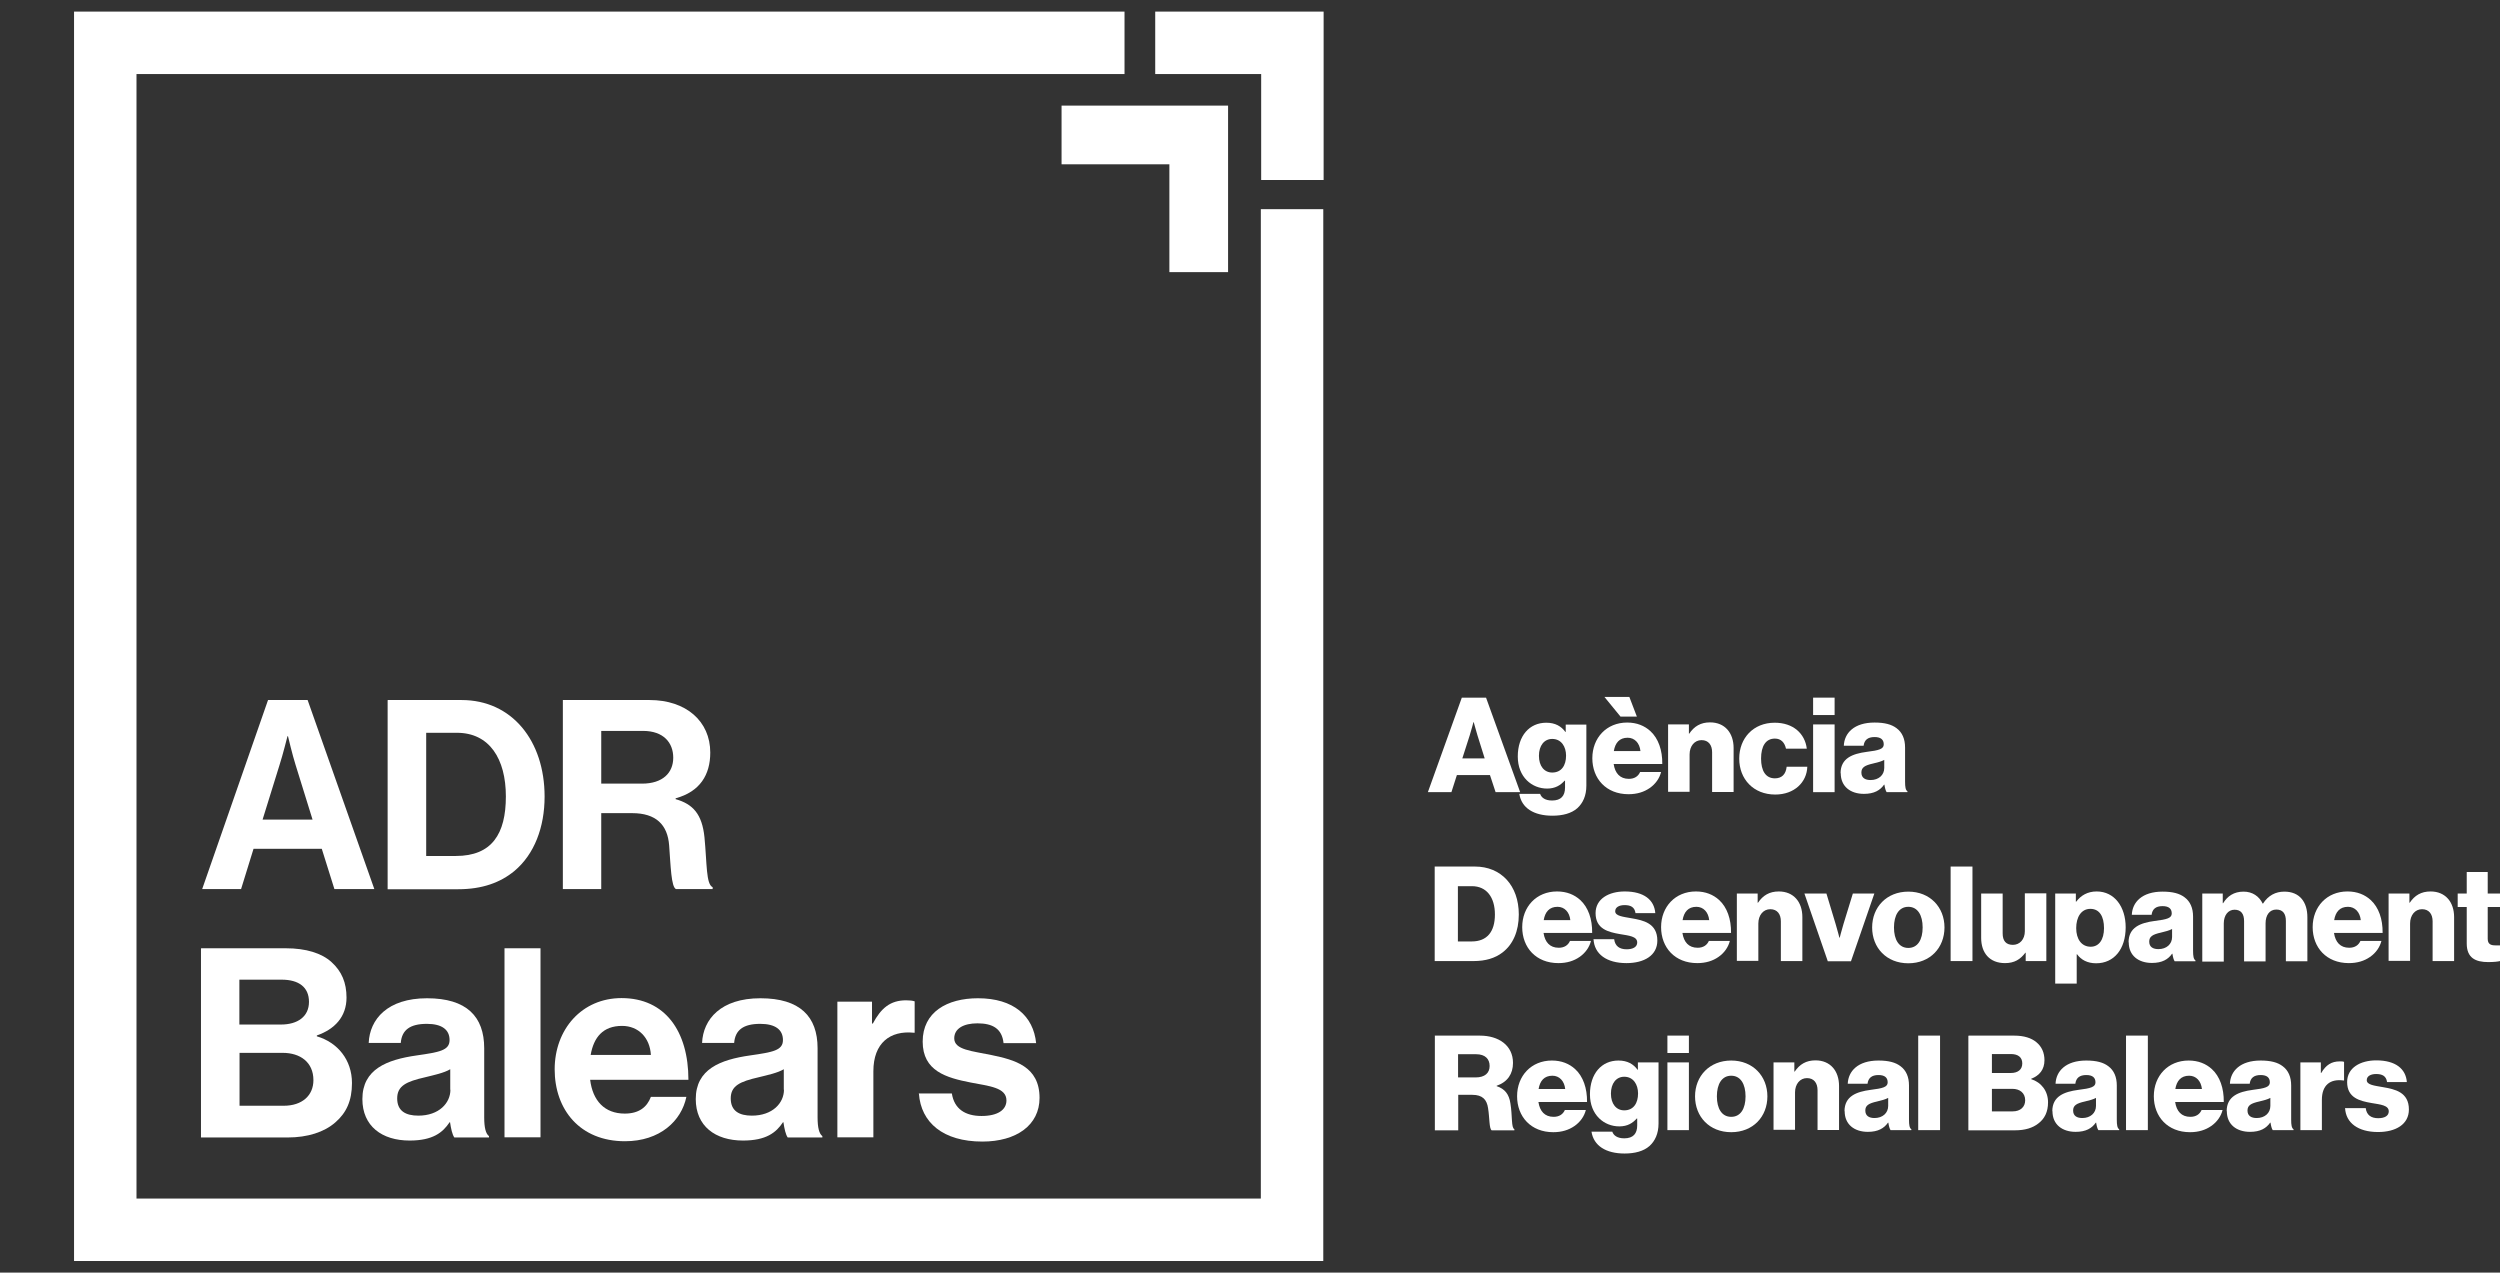 <?xml version="1.0" encoding="UTF-8"?>
<svg id="Capa_2" data-name="Capa 2" xmlns="http://www.w3.org/2000/svg" viewBox="0 0 146.53 74.59">
  <rect x="0" y="0" width="146.53" height="74.59" fill="#333333" stroke="none"/>
  <defs>
    <style>
      .cls-1 {
        fill: #fff;
      }
    </style>
  </defs>
  <g id="Capa_1-2" data-name="Capa 1-2">
    <g>
      <polygon class="cls-1" points="77.56 73.91 4.34 73.91 4.34 .68 65.91 .68 65.91 4.34 8 4.34 8 70.25 73.9 70.25 73.9 12.26 77.56 12.26 77.56 73.91"/>
      <g>
        <path class="cls-1" d="M11.79,55.58h4.96c1.19,0,2.11.29,2.68.81.6.54.88,1.21.88,2.08,0,1.13-.7,1.86-1.74,2.22v.05c1.22.36,2.06,1.38,2.06,2.74,0,1.04-.33,1.75-.98,2.31-.64.56-1.61.88-2.79.88h-5.08v-11.08h.01ZM16.47,60.05c.98,0,1.64-.47,1.64-1.33s-.6-1.3-1.6-1.3h-2.48v2.63h2.44ZM14.04,64.81h2.59c1.08,0,1.74-.6,1.74-1.5,0-1.05-.77-1.6-1.8-1.6h-2.53s0,3.1,0,3.1Z"/>
        <path class="cls-1" d="M26.38,65.78h-.03c-.4.6-.98,1.07-2.34,1.07-1.63,0-2.77-.85-2.77-2.43,0-1.75,1.43-2.31,3.19-2.56,1.32-.19,1.92-.29,1.92-.9s-.45-.95-1.33-.95c-.99,0-1.47.36-1.53,1.12h-1.88c.06-1.39,1.1-2.62,3.42-2.62s3.35,1.07,3.35,2.93v4.05c0,.6.09.96.28,1.1v.08h-2.03c-.12-.16-.2-.53-.25-.88h0ZM26.39,63.86v-1.19c-.37.22-.95.34-1.47.47-1.1.25-1.64.5-1.64,1.24s.5,1.01,1.24,1.01c1.21,0,1.88-.74,1.88-1.52h-.01Z"/>
        <path class="cls-1" d="M29.57,55.58h2.11v11.08h-2.11v-11.08Z"/>
        <path class="cls-1" d="M32.51,62.68c0-2.36,1.6-4.18,3.92-4.18,2.56,0,3.92,1.95,3.92,4.79h-5.76c.15,1.22.84,1.98,2.03,1.98.82,0,1.3-.37,1.53-.98h2.08c-.29,1.41-1.55,2.6-3.6,2.6-2.63,0-4.12-1.84-4.12-4.22h0ZM34.62,61.83h3.53c-.06-1.01-.73-1.7-1.69-1.7-1.12,0-1.66.67-1.84,1.7Z"/>
        <path class="cls-1" d="M45.92,65.78h-.03c-.4.6-.98,1.07-2.34,1.07-1.63,0-2.77-.85-2.77-2.43,0-1.75,1.43-2.31,3.19-2.56,1.32-.19,1.92-.29,1.92-.9s-.45-.95-1.33-.95c-.99,0-1.47.36-1.53,1.12h-1.88c.06-1.39,1.1-2.62,3.42-2.62s3.35,1.07,3.35,2.93v4.05c0,.6.09.96.28,1.1v.08h-2.03c-.12-.16-.2-.53-.25-.88h0ZM45.94,63.86v-1.19c-.37.22-.95.34-1.47.47-1.1.25-1.64.5-1.64,1.24s.5,1.01,1.24,1.01c1.21,0,1.88-.74,1.88-1.52h-.01Z"/>
        <path class="cls-1" d="M51.11,59.99h.05c.48-.9,1.02-1.36,1.95-1.36.23,0,.37.02.5.06v1.84h-.05c-1.38-.14-2.37.59-2.37,2.26v3.87h-2.11v-7.95h2.03v1.27h0Z"/>
        <path class="cls-1" d="M53.84,64.09h1.95c.14.91.79,1.32,1.74,1.32s1.46-.36,1.46-.91c0-.76-1.01-.84-2.09-1.05-1.43-.28-2.82-.67-2.82-2.4s1.43-2.54,3.24-2.54c2.09,0,3.25,1.04,3.41,2.63h-1.91c-.09-.85-.64-1.16-1.53-1.16-.82,0-1.36.31-1.36.88,0,.68,1.05.74,2.19.98,1.33.28,2.81.65,2.81,2.51,0,1.6-1.36,2.56-3.35,2.56-2.31,0-3.6-1.12-3.72-2.81h-.02Z"/>
      </g>
      <g>
        <path class="cls-1" d="M15.71,41.03h2.32l3.91,11.08h-2.34l-.74-2.36h-4l-.73,2.36h-2.28s3.86-11.08,3.86-11.08ZM15.39,48.04h2.93l-.99-3.19c-.19-.59-.45-1.7-.45-1.7h-.03s-.28,1.12-.47,1.7c0,0-.99,3.19-.99,3.19Z"/>
        <path class="cls-1" d="M22.73,41.03h4.32c2.96,0,4.87,2.39,4.87,5.66,0,1.8-.6,3.38-1.77,4.36-.82.68-1.89,1.07-3.29,1.07h-4.14v-11.08h.01ZM26.72,50.17c2.11,0,2.93-1.29,2.93-3.49s-.96-3.73-2.87-3.73h-1.8v7.22h1.74Z"/>
        <path class="cls-1" d="M32.99,41.03h5.08c2.14,0,3.56,1.24,3.56,3.08,0,1.3-.6,2.29-2.03,2.68v.05c1.02.29,1.55.88,1.69,2.23.15,1.56.09,2.76.48,2.93v.11h-2.15c-.28-.12-.31-1.36-.4-2.56-.09-1.21-.77-1.89-2.17-1.89h-1.81v4.45h-2.25v-11.08h0ZM35.24,45.93h2.39c1.22,0,1.83-.64,1.83-1.52s-.57-1.57-1.77-1.57h-2.45v3.08h0Z"/>
      </g>
      <polygon class="cls-1" points="77.58 10.55 73.92 10.55 73.92 4.34 67.71 4.34 67.71 .68 77.58 .68 77.58 10.55"/>
      <polygon class="cls-1" points="71.98 15.95 68.54 15.95 68.54 9.63 62.22 9.63 62.22 6.19 71.98 6.19 71.98 15.95"/>
      <g>
        <path class="cls-1" d="M85.69,40.89h1.41l2,5.54h-1.44l-.33-1h-1.94l-.32,1h-1.38l1.99-5.54h.01ZM87.02,44.45l-.42-1.34c-.09-.29-.22-.78-.22-.78h-.02s-.13.5-.22.78l-.43,1.34h1.31Z"/>
        <path class="cls-1" d="M89.05,46.53h1.22c.07.21.28.39.7.39.53,0,.76-.28.76-.76v-.4h-.03c-.23.26-.54.46-1.02.46-.89,0-1.72-.67-1.72-1.88s.68-1.98,1.67-1.98c.53,0,.88.21,1.12.54h.02v-.43h1.21v3.58c0,.6-.21,1.03-.53,1.32-.35.31-.87.44-1.46.44-1.09,0-1.81-.45-1.94-1.28h0ZM91.79,44.29c0-.53-.28-.98-.81-.98-.47,0-.78.39-.78.99s.31.98.78.98c.55,0,.81-.43.81-.99Z"/>
        <path class="cls-1" d="M93.33,44.44c0-1.19.83-2.09,2.04-2.09.57,0,1.02.19,1.36.5.47.43.71,1.12.7,1.93h-2.85c.08.54.37.87.89.87.33,0,.55-.15.66-.4h1.23c-.09.36-.32.7-.67.94-.33.23-.74.36-1.24.36-1.31,0-2.12-.91-2.12-2.11h0ZM94.04,40.85h1.46l.44,1.15h-.96l-.94-1.15ZM96.15,44.02c-.05-.47-.34-.78-.75-.78-.48,0-.73.3-.81.78h1.57-.01Z"/>
        <path class="cls-1" d="M97.77,42.46h1.22v.54h.02c.29-.43.67-.66,1.22-.66.87,0,1.38.62,1.38,1.5v2.58h-1.26v-2.33c0-.42-.21-.71-.62-.71s-.7.35-.7.84v2.19h-1.26v-3.97.02Z"/>
        <path class="cls-1" d="M101.94,44.46c0-1.19.82-2.1,2.08-2.1,1.08,0,1.77.63,1.88,1.52h-1.22c-.08-.36-.29-.59-.65-.59-.54,0-.81.45-.81,1.17s.27,1.16.81,1.16c.4,0,.64-.23.69-.68h1.21c-.03.91-.76,1.63-1.88,1.63-1.28,0-2.11-.91-2.11-2.1h0Z"/>
        <path class="cls-1" d="M106.27,40.89h1.26v1.02h-1.26v-1.02ZM106.27,42.46h1.26v3.97h-1.26v-3.97Z"/>
        <path class="cls-1" d="M107.88,45.32c0-.88.7-1.14,1.52-1.25.74-.09,1.01-.17,1.01-.44s-.16-.43-.54-.43c-.4,0-.6.18-.64.51h-1.16c.03-.74.6-1.36,1.8-1.36.6,0,1,.11,1.29.33.34.25.5.64.5,1.13v2c0,.32.03.5.14.57v.05h-1.22c-.06-.09-.1-.24-.13-.44h-.02c-.23.33-.58.54-1.18.54-.79,0-1.36-.43-1.36-1.21h0ZM110.44,45.01v-.47c-.16.09-.4.15-.65.21-.49.11-.69.23-.69.53,0,.32.23.44.54.44.47,0,.8-.29.8-.71Z"/>
      </g>
      <g>
        <path class="cls-1" d="M84.09,50.79h2.36c1.53,0,2.57,1.11,2.57,2.81,0,.98-.34,1.76-.96,2.23-.43.33-.99.5-1.69.5h-2.28v-5.54ZM86.26,55.18c.9,0,1.36-.57,1.36-1.58s-.49-1.66-1.35-1.66h-.82v3.24h.81Z"/>
        <path class="cls-1" d="M89.22,54.34c0-1.19.83-2.09,2.04-2.09.57,0,1.02.19,1.36.5.47.43.71,1.12.7,1.93h-2.85c.08.54.37.87.89.87.33,0,.55-.15.66-.4h1.23c-.09.36-.32.7-.67.94-.33.23-.74.36-1.24.36-1.31,0-2.12-.91-2.12-2.11h0ZM92.04,53.93c-.05-.47-.34-.78-.75-.78-.48,0-.73.3-.81.78h1.57-.01Z"/>
        <path class="cls-1" d="M93.42,55.05h1.19c.05.4.31.59.73.59.38,0,.62-.14.62-.4,0-.36-.48-.4-1.01-.49-.69-.12-1.43-.3-1.43-1.23,0-.84.78-1.27,1.71-1.27,1.12,0,1.73.49,1.79,1.27h-1.16c-.05-.36-.29-.47-.64-.47-.31,0-.55.12-.55.36,0,.28.45.32.95.41.7.12,1.52.29,1.52,1.31,0,.87-.77,1.32-1.81,1.32-1.16,0-1.89-.53-1.93-1.41h.02Z"/>
        <path class="cls-1" d="M97.36,54.34c0-1.19.83-2.09,2.04-2.09.57,0,1.02.19,1.36.5.47.43.71,1.12.7,1.93h-2.85c.08.54.37.87.89.87.33,0,.55-.15.66-.4h1.23c-.09.36-.32.7-.67.94-.33.23-.74.36-1.24.36-1.31,0-2.12-.91-2.12-2.11h0ZM100.18,53.93c-.05-.47-.34-.78-.75-.78-.48,0-.73.3-.81.78h1.57-.01Z"/>
        <path class="cls-1" d="M101.8,52.37h1.22v.54h.02c.29-.43.67-.66,1.22-.66.87,0,1.38.62,1.38,1.5v2.58h-1.26v-2.33c0-.42-.21-.71-.62-.71s-.7.35-.7.84v2.19h-1.26v-3.97.02Z"/>
        <path class="cls-1" d="M105.75,52.37h1.3l.54,1.79c.12.4.22.8.22.8h.02s.1-.4.22-.8l.55-1.79h1.26l-1.37,3.97h-1.36l-1.37-3.97h-.01Z"/>
        <path class="cls-1" d="M109.73,54.36c0-1.19.85-2.1,2.12-2.1s2.12.91,2.12,2.1-.84,2.1-2.12,2.1-2.12-.91-2.12-2.1ZM112.69,54.36c0-.72-.29-1.21-.84-1.21s-.84.49-.84,1.21.29,1.2.84,1.2.84-.48.84-1.2Z"/>
        <path class="cls-1" d="M114.33,50.79h1.28v5.54h-1.28v-5.54Z"/>
        <path class="cls-1" d="M116.12,54.97v-2.6h1.26v2.34c0,.43.19.67.6.67s.7-.33.7-.8v-2.22h1.26v3.97h-1.21v-.49h-.02c-.29.39-.64.61-1.19.61-.91,0-1.4-.6-1.4-1.48h0Z"/>
        <path class="cls-1" d="M120.46,52.37h1.21v.48h.02c.27-.36.66-.6,1.2-.6,1.05,0,1.7.91,1.7,2.1,0,1.29-.69,2.11-1.73,2.11-.51,0-.88-.2-1.12-.53h-.02v1.72h-1.26v-5.28h0ZM123.32,54.4c0-.68-.26-1.13-.8-1.13s-.83.49-.83,1.13.31,1.09.85,1.09c.48,0,.78-.41.78-1.09Z"/>
        <path class="cls-1" d="M124.76,55.23c0-.88.7-1.14,1.52-1.25.74-.09,1.01-.17,1.01-.44s-.16-.43-.54-.43c-.4,0-.6.18-.64.51h-1.16c.03-.74.6-1.36,1.8-1.36.6,0,1,.11,1.29.33.34.25.5.64.5,1.13v2c0,.32.03.5.14.57v.05h-1.22c-.06-.09-.1-.24-.13-.44h-.02c-.23.33-.58.54-1.18.54-.79,0-1.36-.43-1.36-1.21h0ZM127.31,54.92v-.47c-.16.09-.4.15-.65.21-.49.11-.69.23-.69.53,0,.32.23.44.54.44.47,0,.8-.29.8-.71Z"/>
        <path class="cls-1" d="M129.07,52.37h1.21v.57h.02c.25-.41.63-.68,1.2-.68.52,0,.91.27,1.12.7h.02c.31-.48.74-.7,1.25-.7.9,0,1.35.61,1.35,1.5v2.58h-1.26v-2.36c0-.43-.18-.67-.56-.67-.4,0-.63.33-.63.81v2.23h-1.26v-2.36c0-.43-.18-.67-.56-.67s-.63.33-.63.81v2.23h-1.26v-3.99Z"/>
        <path class="cls-1" d="M135.55,54.34c0-1.19.83-2.09,2.04-2.09.57,0,1.02.19,1.36.5.47.43.71,1.12.7,1.93h-2.85c.08.54.37.87.89.87.33,0,.55-.15.66-.4h1.23c-.09.36-.32.7-.67.94-.33.23-.74.36-1.24.36-1.31,0-2.12-.91-2.12-2.11h0ZM138.37,53.93c-.05-.47-.34-.78-.75-.78-.48,0-.73.3-.81.78h1.57-.01Z"/>
        <path class="cls-1" d="M140,52.37h1.22v.54h.02c.29-.43.67-.66,1.22-.66.87,0,1.38.62,1.38,1.5v2.58h-1.26v-2.33c0-.42-.21-.71-.62-.71s-.7.35-.7.84v2.19h-1.26v-3.97.02Z"/>
        <path class="cls-1" d="M144.58,55.29v-2.13h-.53v-.79h.53v-1.26h1.23v1.26h.72v.79h-.72v1.86c0,.31.17.39.44.39h.28v.92c-.11.03-.35.06-.69.06-.74,0-1.26-.24-1.26-1.09h0Z"/>
      </g>
      <g>
        <path class="cls-1" d="M84.09,60.7h2.65c1.1,0,1.94.57,1.94,1.6,0,.64-.32,1.12-.96,1.34v.02c.48.16.73.47.81,1.02.12.73.04,1.43.23,1.5v.07h-1.33c-.15-.09-.12-.74-.21-1.29-.07-.51-.33-.79-.92-.79h-.83v2.08h-1.37v-5.54h0ZM86.49,63.15c.54,0,.82-.26.82-.67s-.26-.69-.79-.69h-1.06v1.36h1.03,0Z"/>
        <path class="cls-1" d="M88.92,64.25c0-1.19.83-2.09,2.04-2.09.57,0,1.02.19,1.36.5.47.43.71,1.12.7,1.93h-2.85c.08.54.37.87.89.87.33,0,.55-.15.66-.4h1.23c-.09.36-.32.7-.67.94-.33.23-.74.36-1.24.36-1.31,0-2.12-.91-2.12-2.11h0ZM91.74,63.83c-.05-.47-.34-.78-.75-.78-.48,0-.73.3-.81.78h1.57-.01Z"/>
        <path class="cls-1" d="M93.28,66.33h1.22c.07.21.28.39.7.39.53,0,.76-.28.76-.76v-.4h-.03c-.23.26-.53.46-1.02.46-.89,0-1.72-.67-1.72-1.88s.68-1.98,1.67-1.98c.53,0,.88.21,1.12.54h.02v-.43h1.21v3.58c0,.6-.21,1.03-.53,1.32-.35.31-.87.44-1.46.44-1.09,0-1.81-.45-1.94-1.28h0ZM96.01,64.09c0-.53-.28-.98-.81-.98-.47,0-.78.39-.78.99s.31.98.78.98c.55,0,.81-.43.81-.99Z"/>
        <path class="cls-1" d="M97.73,60.7h1.26v1.02h-1.26v-1.02ZM97.73,62.27h1.26v3.97h-1.26s0-3.97,0-3.97Z"/>
        <path class="cls-1" d="M99.35,64.26c0-1.19.85-2.1,2.12-2.1s2.12.91,2.12,2.1-.84,2.1-2.12,2.1-2.12-.91-2.12-2.1ZM102.31,64.26c0-.72-.29-1.21-.84-1.21s-.84.49-.84,1.21.29,1.2.84,1.2.84-.48.84-1.2Z"/>
        <path class="cls-1" d="M103.95,62.27h1.22v.54h.02c.29-.43.67-.66,1.22-.66.87,0,1.38.62,1.38,1.5v2.58h-1.26v-2.33c0-.42-.21-.71-.62-.71s-.7.35-.7.84v2.19h-1.26v-3.97.02Z"/>
        <path class="cls-1" d="M108.11,65.13c0-.88.7-1.14,1.52-1.25.74-.09,1.01-.17,1.01-.44s-.16-.43-.54-.43c-.4,0-.6.18-.64.51h-1.16c.03-.74.6-1.36,1.8-1.36.6,0,1,.11,1.29.33.34.25.5.64.5,1.13v2c0,.32.03.5.14.57v.05h-1.22c-.06-.09-.1-.24-.13-.44h-.02c-.23.33-.58.54-1.18.54-.79,0-1.36-.43-1.36-1.21h0ZM110.67,64.82v-.47c-.16.09-.4.15-.65.21-.49.11-.69.23-.69.53,0,.32.23.44.54.44.47,0,.8-.29.8-.71Z"/>
        <path class="cls-1" d="M112.43,60.7h1.28v5.54h-1.28s0-5.54,0-5.54Z"/>
      </g>
      <g>
        <path class="cls-1" d="M115.39,60.7h2.67c.57,0,1,.14,1.29.38.32.26.48.62.48,1.06,0,.55-.29.9-.78,1.09v.02c.6.19.99.7.99,1.36,0,.56-.2.96-.57,1.24-.33.26-.78.4-1.36.4h-2.74v-5.54h.02ZM117.86,62.89c.4,0,.67-.19.67-.56s-.26-.55-.66-.55h-1.12v1.11h1.12,0ZM117.97,65.14c.45,0,.73-.26.73-.65,0-.44-.33-.67-.74-.67h-1.21v1.32h1.22Z"/>
        <path class="cls-1" d="M120.29,65.13c0-.88.7-1.14,1.52-1.25.74-.09,1.01-.17,1.01-.44s-.16-.43-.54-.43c-.4,0-.6.18-.64.51h-1.16c.03-.74.6-1.36,1.8-1.36.6,0,1,.11,1.29.33.34.25.5.64.5,1.13v2c0,.32.03.5.14.57v.05h-1.22c-.06-.09-.1-.24-.13-.44h-.02c-.23.33-.58.54-1.18.54-.79,0-1.36-.43-1.36-1.21h0ZM122.85,64.82v-.47c-.16.09-.4.15-.65.21-.49.11-.69.23-.69.53,0,.32.23.44.54.44.47,0,.8-.29.8-.71Z"/>
        <path class="cls-1" d="M124.61,60.7h1.28v5.54h-1.28s0-5.54,0-5.54Z"/>
        <path class="cls-1" d="M126.24,64.25c0-1.19.83-2.09,2.04-2.09.57,0,1.02.19,1.36.5.47.43.71,1.12.7,1.93h-2.85c.08.54.37.87.89.87.33,0,.55-.15.66-.4h1.23c-.09.36-.32.7-.67.94-.33.23-.74.36-1.24.36-1.31,0-2.12-.91-2.12-2.11h0ZM129.06,63.83c-.05-.47-.34-.78-.75-.78-.48,0-.73.3-.81.78h1.57-.01Z"/>
        <path class="cls-1" d="M130.51,65.13c0-.88.7-1.14,1.52-1.25.74-.09,1.01-.17,1.01-.44s-.16-.43-.54-.43c-.4,0-.6.18-.64.51h-1.16c.03-.74.6-1.36,1.8-1.36.6,0,1,.11,1.29.33.34.25.5.64.5,1.13v2c0,.32.03.5.14.57v.05h-1.22c-.06-.09-.1-.24-.13-.44h-.02c-.23.33-.58.54-1.18.54-.79,0-1.36-.43-1.36-1.21h0ZM133.07,64.82v-.47c-.16.09-.4.15-.65.21-.49.11-.69.23-.69.53,0,.32.23.44.54.44.47,0,.8-.29.8-.71Z"/>
        <path class="cls-1" d="M134.82,62.27h1.21v.62h.02c.28-.47.6-.68,1.09-.68.12,0,.19,0,.25.03v1.09h-.03c-.78-.11-1.27.27-1.27,1.13v1.78h-1.26v-3.97h-.01Z"/>
        <path class="cls-1" d="M137.47,64.95h1.19c.05.4.31.59.73.59.38,0,.62-.14.62-.4,0-.36-.48-.4-1.01-.49-.69-.12-1.43-.3-1.43-1.23,0-.84.78-1.27,1.71-1.27,1.12,0,1.73.49,1.79,1.27h-1.16c-.05-.36-.29-.47-.64-.47-.31,0-.55.12-.55.36,0,.28.45.32.95.41.7.12,1.52.29,1.52,1.31,0,.87-.77,1.32-1.81,1.32-1.16,0-1.89-.53-1.93-1.41h.02Z"/>
      </g>
    </g>
  </g>
</svg>